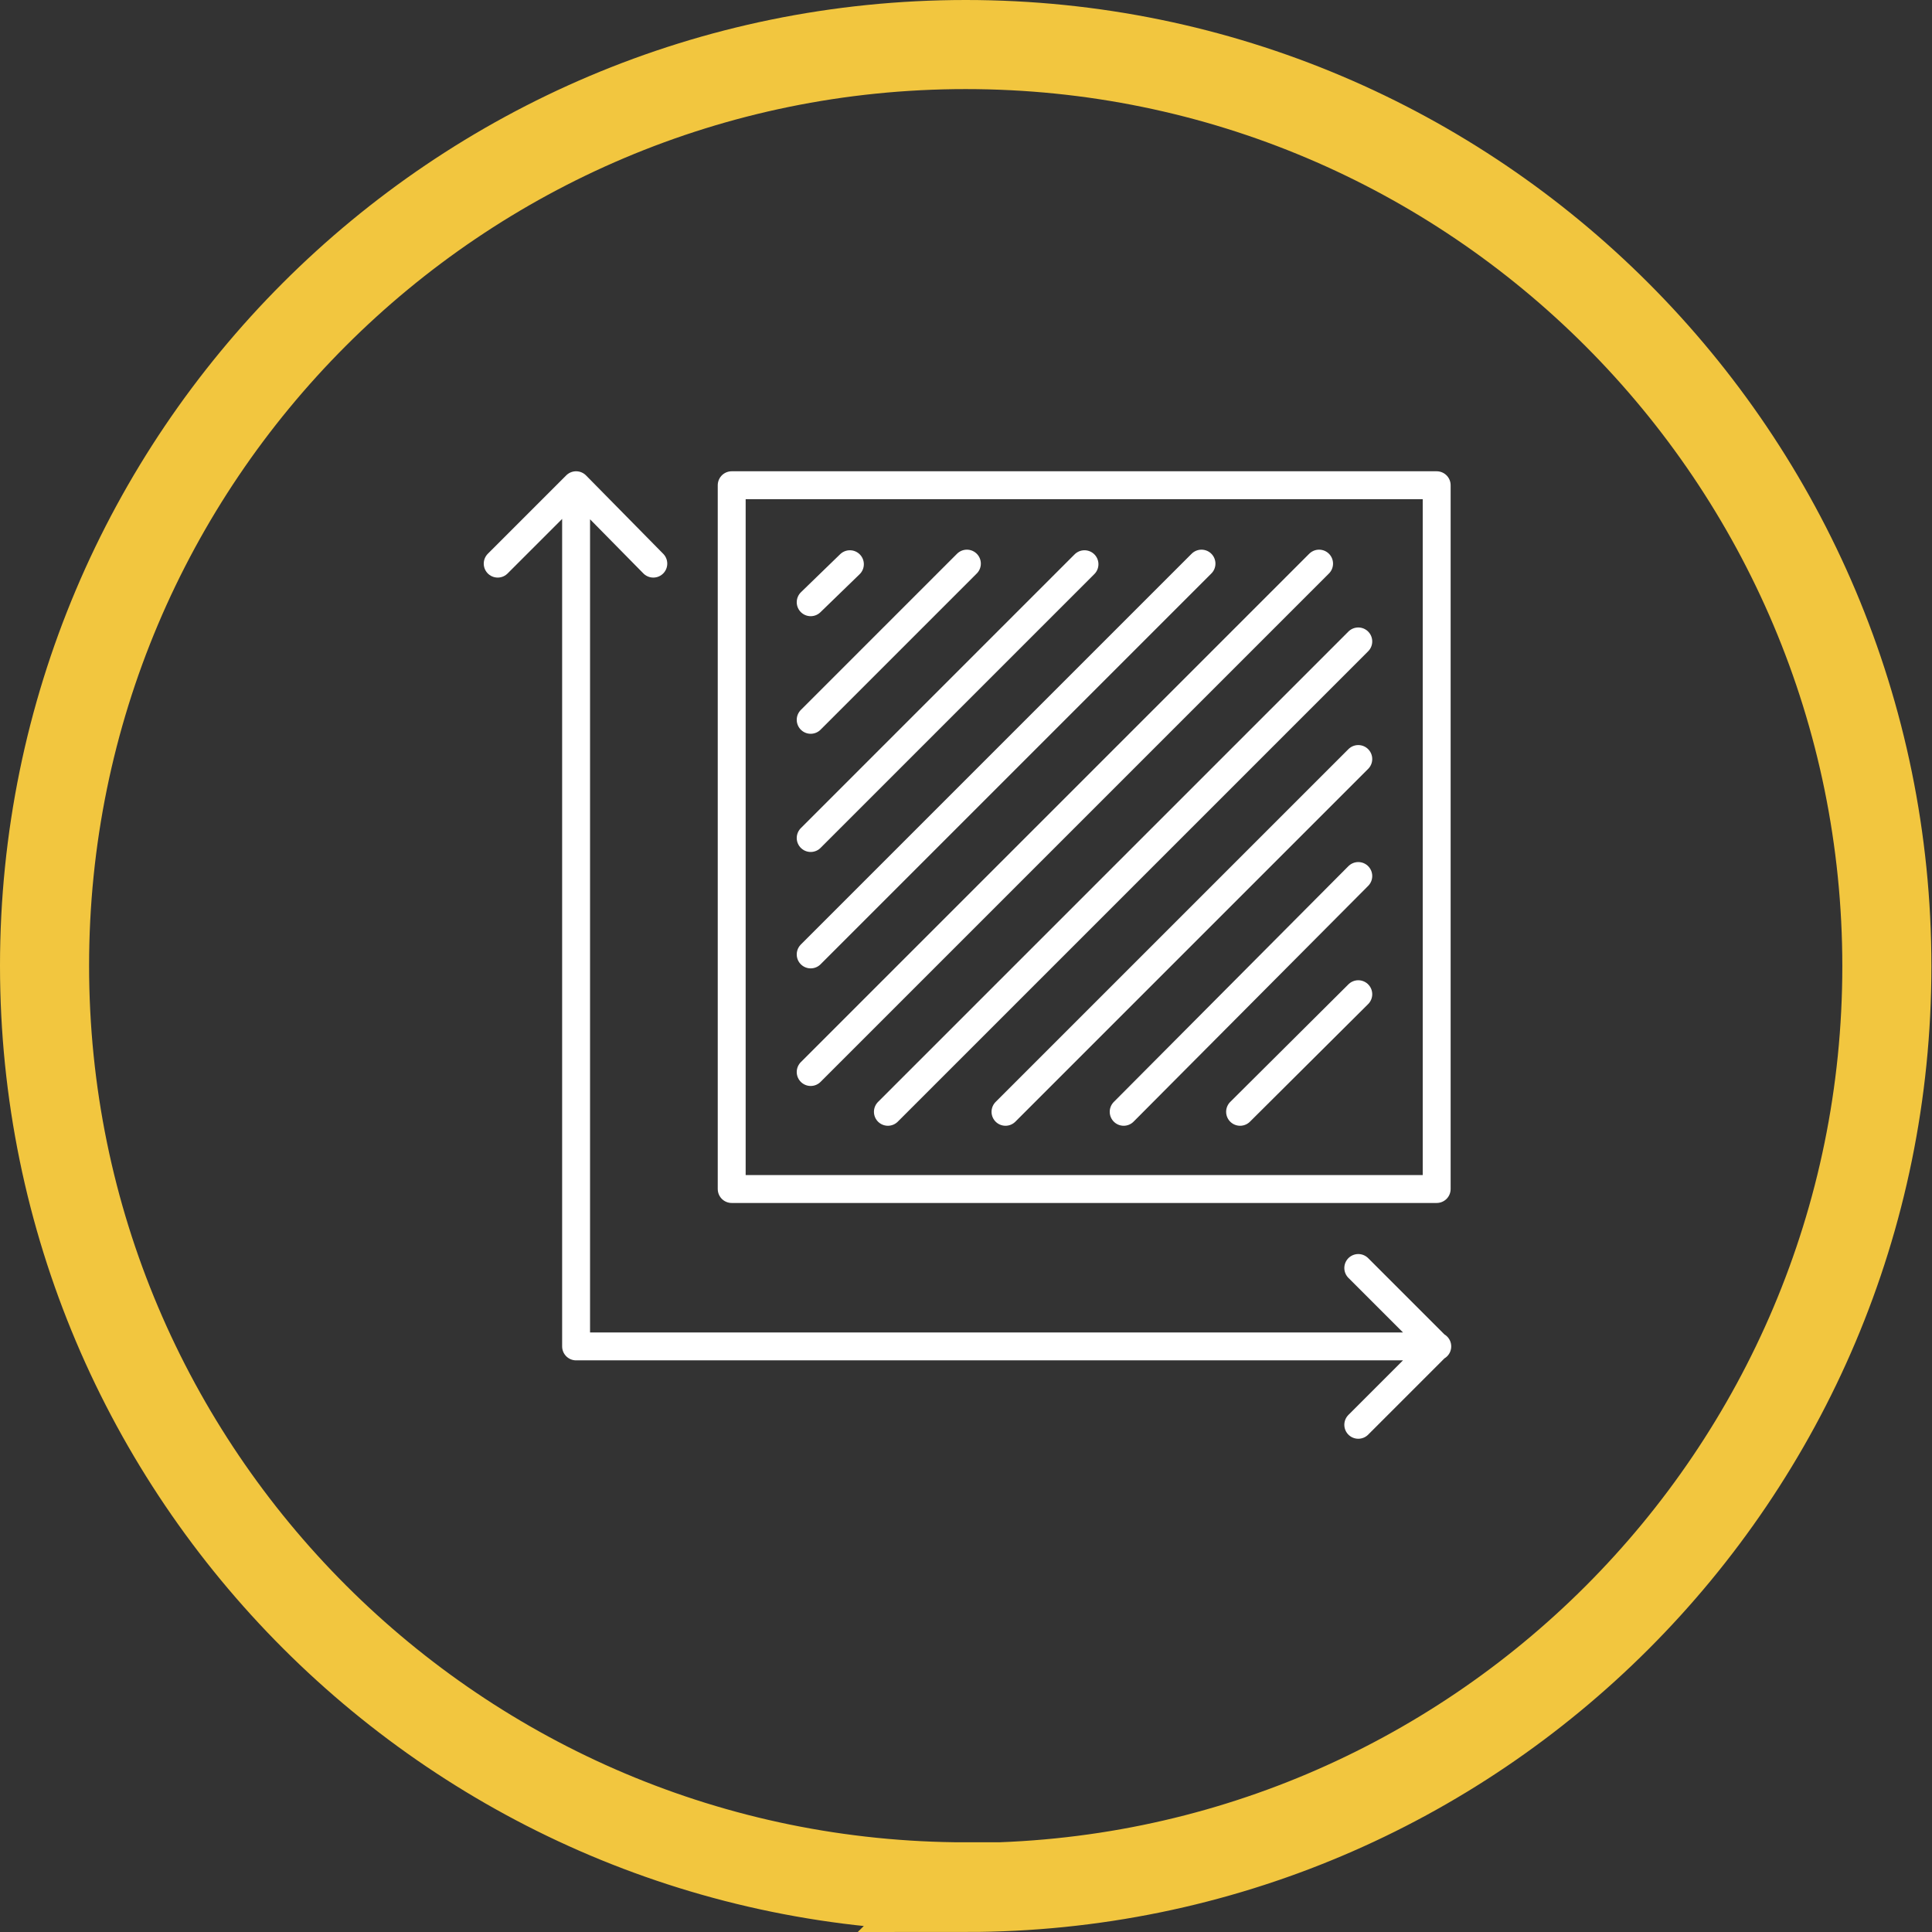 <svg xmlns="http://www.w3.org/2000/svg" xmlns:xlink="http://www.w3.org/1999/xlink" id="Layer_1" viewBox="0 0 32.53 32.53"><rect x="0" y="0" width="32.53" height="32.53" fill="#333333" stroke="none"/><defs><style>.cls-1,.cls-2,.cls-3{fill:none;}.cls-2{stroke:#f2c63f;stroke-width:1.5px;}.cls-3{stroke:#fff;stroke-linecap:round;stroke-linejoin:round;stroke-width:.47px;}.cls-4{clip-path:url(#clippath);}</style><clipPath id="clippath"><rect class="cls-1" width="32.53" height="32.53"></rect></clipPath></defs><g class="cls-4"><path class="cls-2" d="M16.26,31.78c8.57,0,15.51-6.95,15.51-15.51S24.83.75,16.26.75.75,7.7.75,16.26s6.95,15.51,15.52,15.51Z"></path></g><path class="cls-3" d="M20.88,18.72l1.99-1.98M18.92,18.72l3.95-3.97M16.93,18.72l5.94-5.94M14.95,18.72l7.92-7.92M13.65,18.05l8.56-8.56M13.65,16.07l6.58-6.58M13.65,14.11l4.61-4.61M13.65,12.12l2.63-2.63M13.65,10.14l.66-.64M24.19,8.17h-11.87v11.85h11.87v-11.85ZM9.7,8.17v14.5h14.5M11,9.49l-1.3-1.32-1.32,1.32M22.87,23.99l1.32-1.32-1.32-1.32"></path></svg>